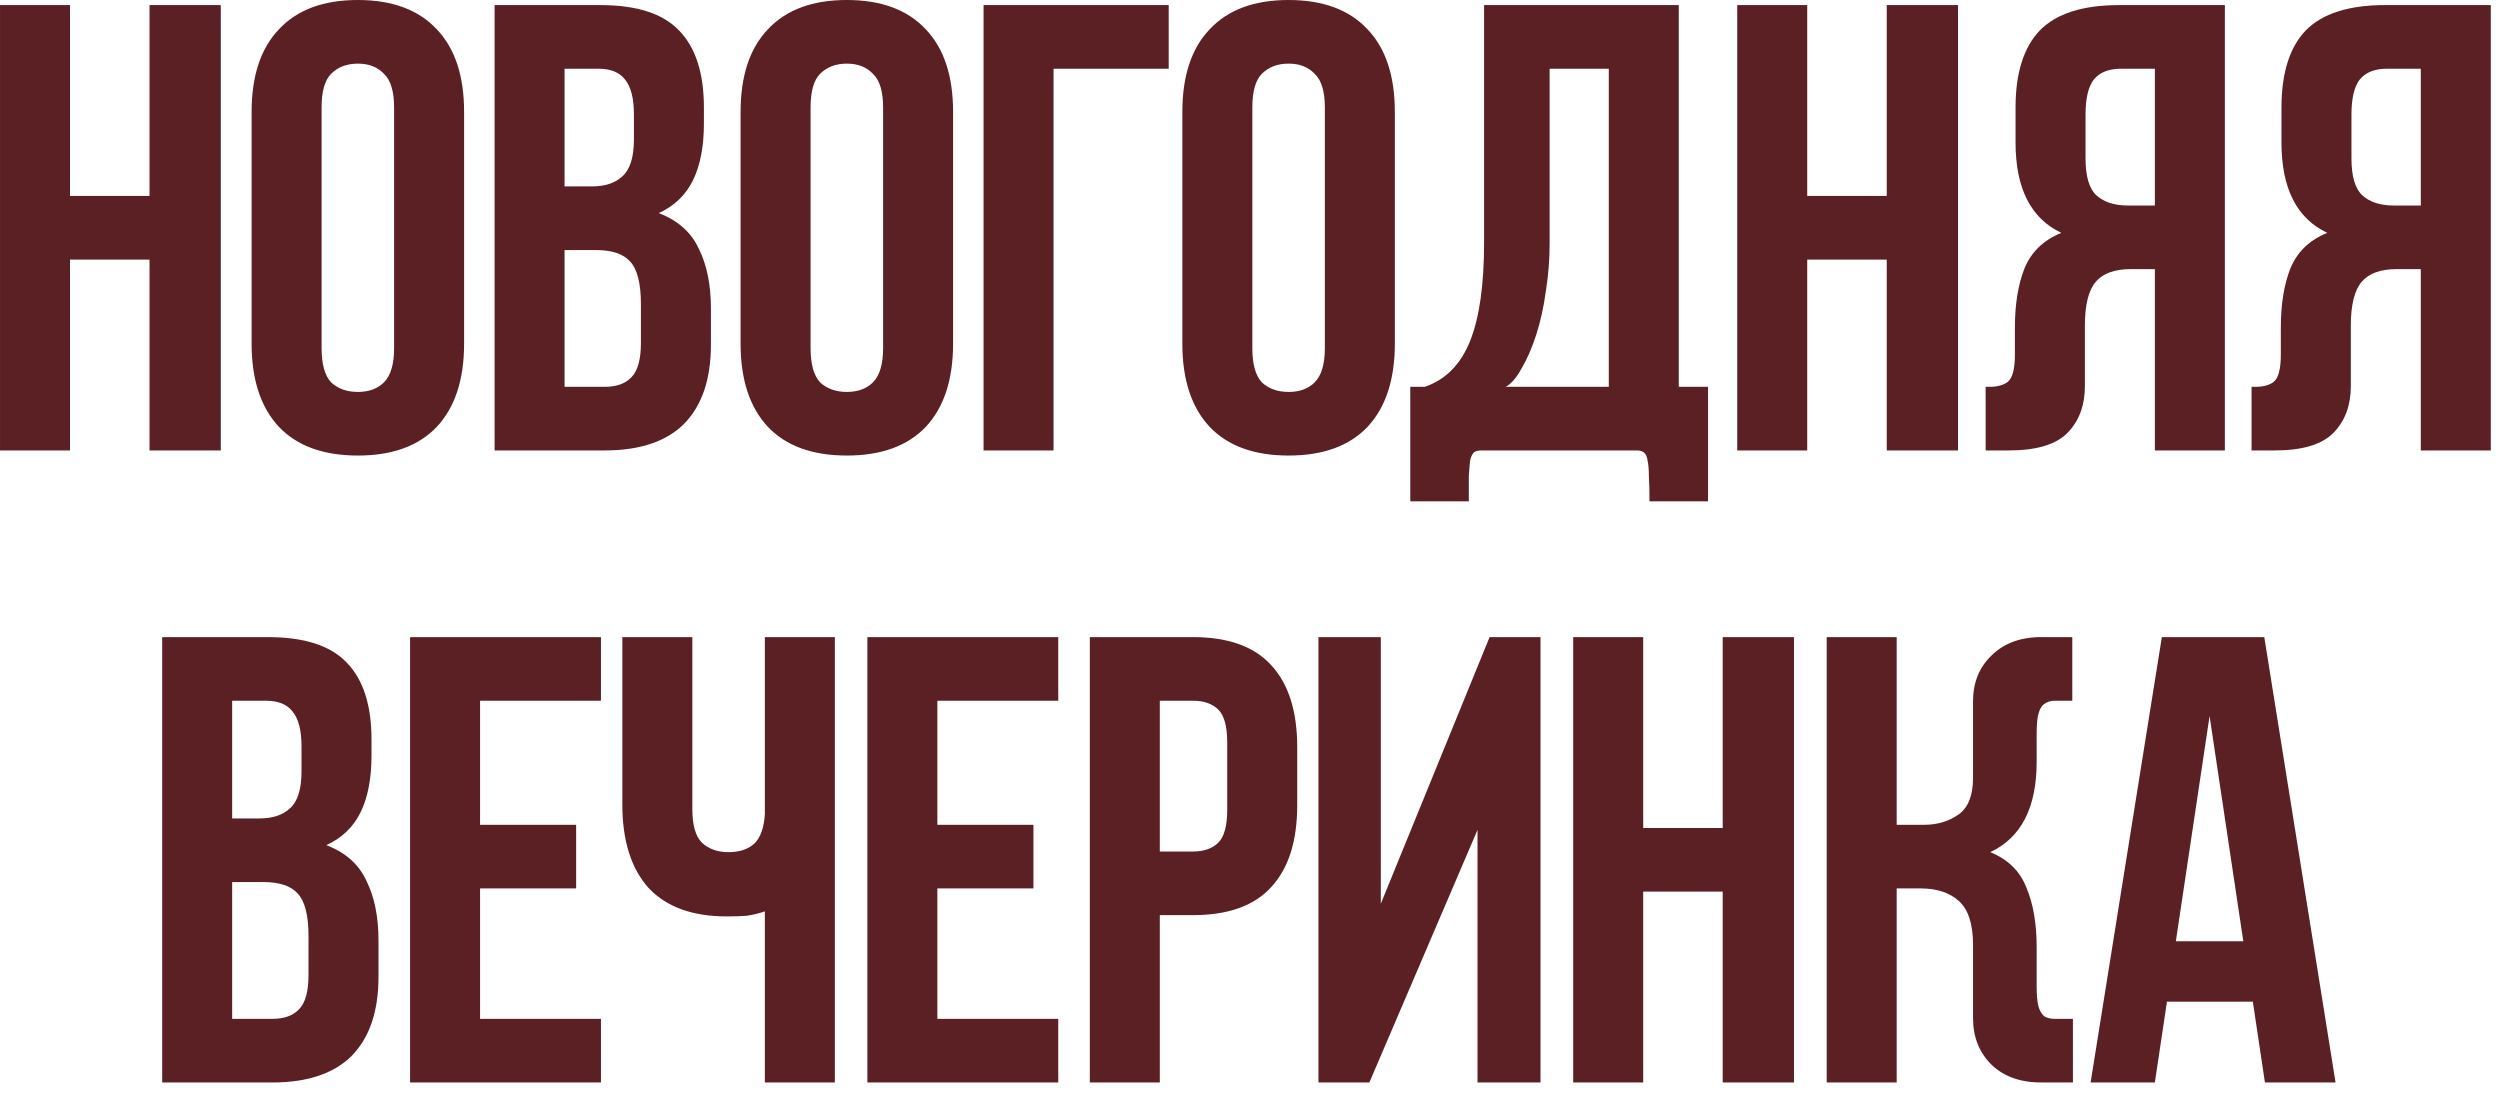 <?xml version="1.0" encoding="UTF-8"?> <svg xmlns="http://www.w3.org/2000/svg" width="178" height="78" viewBox="0 0 178 78" fill="none"><path d="M4.984 32.072H0.001V0.362H4.984V13.952H10.646V0.362H15.72V32.072H10.646V18.482H4.984V32.072ZM22.897 24.779C22.897 25.927 23.124 26.742 23.577 27.225C24.06 27.678 24.694 27.905 25.479 27.905C26.265 27.905 26.884 27.678 27.337 27.225C27.82 26.742 28.061 25.927 28.061 24.779V7.656C28.061 6.508 27.82 5.708 27.337 5.255C26.884 4.772 26.265 4.53 25.479 4.53C24.694 4.53 24.06 4.772 23.577 5.255C23.124 5.708 22.897 6.508 22.897 7.656V24.779ZM17.914 7.973C17.914 5.406 18.564 3.443 19.862 2.084C21.161 0.695 23.033 -3.68002e-05 25.479 -3.68002e-05C27.925 -3.68002e-05 29.798 0.695 31.096 2.084C32.395 3.443 33.044 5.406 33.044 7.973V24.462C33.044 27.029 32.395 29.007 31.096 30.396C29.798 31.755 27.925 32.435 25.479 32.435C23.033 32.435 21.161 31.755 19.862 30.396C18.564 29.007 17.914 27.029 17.914 24.462V7.973ZM42.734 0.362C45.331 0.362 47.204 0.966 48.352 2.174C49.529 3.382 50.118 5.209 50.118 7.656V8.788C50.118 10.419 49.861 11.763 49.348 12.82C48.835 13.877 48.019 14.662 46.902 15.175C48.261 15.689 49.212 16.534 49.756 17.712C50.33 18.86 50.617 20.279 50.617 21.97V24.552C50.617 26.999 49.982 28.871 48.714 30.17C47.446 31.438 45.558 32.072 43.051 32.072H35.215V0.362L42.734 0.362ZM40.197 17.803V27.542H43.051C43.897 27.542 44.531 27.316 44.954 26.863C45.407 26.41 45.633 25.594 45.633 24.417V21.653C45.633 20.174 45.377 19.162 44.863 18.618C44.38 18.075 43.565 17.803 42.417 17.803H40.197ZM40.197 4.892V13.273H42.145C43.082 13.273 43.806 13.031 44.32 12.548C44.863 12.065 45.135 11.189 45.135 9.921V8.154C45.135 7.006 44.924 6.176 44.501 5.662C44.108 5.149 43.474 4.892 42.598 4.892H40.197ZM57.713 24.779C57.713 25.927 57.939 26.742 58.392 27.225C58.875 27.678 59.51 27.905 60.295 27.905C61.08 27.905 61.699 27.678 62.152 27.225C62.635 26.742 62.877 25.927 62.877 24.779V7.656C62.877 6.508 62.635 5.708 62.152 5.255C61.699 4.772 61.08 4.53 60.295 4.53C59.51 4.53 58.875 4.772 58.392 5.255C57.939 5.708 57.713 6.508 57.713 7.656V24.779ZM52.73 7.973C52.73 5.406 53.379 3.443 54.678 2.084C55.976 0.695 57.849 -3.68002e-05 60.295 -3.68002e-05C62.741 -3.68002e-05 64.613 0.695 65.912 2.084C67.21 3.443 67.86 5.406 67.86 7.973V24.462C67.86 27.029 67.21 29.007 65.912 30.396C64.613 31.755 62.741 32.435 60.295 32.435C57.849 32.435 55.976 31.755 54.678 30.396C53.379 29.007 52.73 27.029 52.73 24.462V7.973ZM75.013 32.072H70.03V0.362H83.212V4.892H75.013V32.072ZM89.166 24.779C89.166 25.927 89.392 26.742 89.845 27.225C90.329 27.678 90.963 27.905 91.748 27.905C92.533 27.905 93.152 27.678 93.605 27.225C94.088 26.742 94.33 25.927 94.33 24.779V7.656C94.33 6.508 94.088 5.708 93.605 5.255C93.152 4.772 92.533 4.53 91.748 4.53C90.963 4.53 90.329 4.772 89.845 5.255C89.392 5.708 89.166 6.508 89.166 7.656V24.779ZM84.183 7.973C84.183 5.406 84.832 3.443 86.131 2.084C87.429 0.695 89.302 -3.68002e-05 91.748 -3.68002e-05C94.194 -3.68002e-05 96.067 0.695 97.365 2.084C98.664 3.443 99.313 5.406 99.313 7.973V24.462C99.313 27.029 98.664 29.007 97.365 30.396C96.067 31.755 94.194 32.435 91.748 32.435C89.302 32.435 87.429 31.755 86.131 30.396C84.832 29.007 84.183 27.029 84.183 24.462V7.973ZM105.486 32.072C105.244 32.072 105.063 32.118 104.942 32.208C104.821 32.329 104.731 32.525 104.67 32.797C104.64 33.069 104.61 33.431 104.58 33.884C104.58 34.367 104.58 34.971 104.58 35.696H100.412V27.542H101.454C102.934 27.029 104.006 25.942 104.67 24.281C105.335 22.62 105.667 20.279 105.667 17.259V0.362L119.529 0.362V27.542H121.612V35.696H117.445C117.445 34.971 117.43 34.367 117.399 33.884C117.399 33.431 117.369 33.069 117.309 32.797C117.279 32.525 117.188 32.329 117.037 32.208C116.916 32.118 116.75 32.072 116.539 32.072H105.486ZM110.333 17.35C110.333 18.497 110.242 19.63 110.061 20.747C109.91 21.865 109.683 22.892 109.381 23.828C109.079 24.764 108.732 25.564 108.339 26.229C107.977 26.893 107.6 27.331 107.207 27.542L114.546 27.542V4.892H110.333V17.35ZM128.674 32.072H123.691V0.362H128.674V13.952H134.336V0.362H139.41V32.072H134.336V18.482H128.674V32.072ZM143.461 23.329C143.461 21.668 143.688 20.264 144.141 19.116C144.624 17.939 145.5 17.093 146.768 16.58C144.594 15.553 143.507 13.409 143.507 10.147V7.656C143.507 5.209 144.08 3.382 145.228 2.174C146.406 0.966 148.293 0.362 150.891 0.362H158.41V32.072H153.427V19.162H151.706C150.558 19.162 149.728 19.464 149.214 20.068C148.701 20.672 148.444 21.714 148.444 23.194V27.497C148.444 28.856 148.037 29.958 147.221 30.804C146.406 31.649 145.002 32.072 143.008 32.072H141.378V27.542H141.649C142.223 27.542 142.661 27.422 142.963 27.18C143.295 26.908 143.461 26.259 143.461 25.232V23.329ZM151.026 4.892C150.151 4.892 149.501 5.149 149.079 5.662C148.686 6.176 148.49 7.006 148.49 8.154V11.28C148.49 12.548 148.746 13.424 149.26 13.907C149.803 14.39 150.543 14.632 151.479 14.632H153.427V4.892H151.026ZM162.395 23.329C162.395 21.668 162.622 20.264 163.075 19.116C163.558 17.939 164.434 17.093 165.702 16.58C163.528 15.553 162.441 13.409 162.441 10.147V7.656C162.441 5.209 163.014 3.382 164.162 2.174C165.34 0.966 167.227 0.362 169.824 0.362H177.344V32.072H172.361V19.162H170.64C169.492 19.162 168.662 19.464 168.148 20.068C167.635 20.672 167.378 21.714 167.378 23.194V27.497C167.378 28.856 166.971 29.958 166.155 30.804C165.34 31.649 163.935 32.072 161.942 32.072H160.311V27.542H160.583C161.157 27.542 161.595 27.422 161.897 27.18C162.229 26.908 162.395 26.259 162.395 25.232V23.329ZM169.96 4.892C169.085 4.892 168.435 5.149 168.012 5.662C167.62 6.176 167.424 7.006 167.424 8.154V11.28C167.424 12.548 167.68 13.424 168.194 13.907C168.737 14.39 169.477 14.632 170.413 14.632H172.361V4.892H169.96ZM19.067 45.362C21.664 45.362 23.537 45.966 24.684 47.174C25.862 48.382 26.451 50.209 26.451 52.656V53.788C26.451 55.419 26.194 56.763 25.681 57.82C25.167 58.877 24.352 59.662 23.235 60.175C24.593 60.689 25.545 61.534 26.088 62.712C26.662 63.86 26.949 65.279 26.949 66.97V69.552C26.949 71.999 26.315 73.871 25.047 75.17C23.778 76.438 21.891 77.072 19.384 77.072H11.547V45.362H19.067ZM16.53 62.803V72.542H19.384C20.23 72.542 20.864 72.316 21.287 71.863C21.74 71.41 21.966 70.594 21.966 69.417V66.653C21.966 65.174 21.709 64.162 21.196 63.618C20.713 63.075 19.897 62.803 18.75 62.803H16.53ZM16.53 49.892V58.273H18.478C19.414 58.273 20.139 58.031 20.652 57.548C21.196 57.065 21.468 56.189 21.468 54.921V53.154C21.468 52.006 21.256 51.176 20.834 50.662C20.441 50.149 19.807 49.892 18.931 49.892H16.53ZM34.181 58.726H41.021V63.256H34.181V72.542H42.788V77.072H29.198V45.362H42.788V49.892H34.181V58.726ZM49.294 45.362V57.593C49.294 58.741 49.52 59.541 49.973 59.994C50.456 60.447 51.09 60.674 51.876 60.674C52.631 60.674 53.235 60.477 53.688 60.085C54.141 59.662 54.397 58.952 54.458 57.956V45.362H59.441V77.072H54.458V64.887C54.035 65.038 53.597 65.143 53.144 65.204C52.721 65.234 52.253 65.249 51.74 65.249C49.294 65.249 47.436 64.57 46.168 63.211C44.93 61.821 44.311 59.843 44.311 57.276V45.362L49.294 45.362ZM66.74 58.726H73.581V63.256H66.74V72.542H75.347V77.072H61.757V45.362H75.347V49.892H66.74V58.726ZM84.933 45.362C87.44 45.362 89.297 46.027 90.505 47.356C91.743 48.684 92.362 50.632 92.362 53.199V57.322C92.362 59.889 91.743 61.836 90.505 63.165C89.297 64.494 87.44 65.158 84.933 65.158H82.578V77.072H77.595V45.362H84.933ZM82.578 49.892V60.628H84.933C85.718 60.628 86.322 60.417 86.745 59.994C87.168 59.571 87.379 58.786 87.379 57.639V52.882C87.379 51.734 87.168 50.949 86.745 50.526C86.322 50.104 85.718 49.892 84.933 49.892H82.578ZM97.498 77.072H93.874V45.362H98.314V64.343L106.06 45.362H109.684V77.072H105.199V59.088L97.498 77.072ZM116.995 77.072H112.012V45.362H116.995V58.952H122.657V45.362H127.731V77.072H122.657V63.482H116.995V77.072ZM145.01 54.241C145.01 57.503 143.908 59.647 141.703 60.674C142.972 61.187 143.832 62.033 144.285 63.211C144.768 64.358 145.01 65.762 145.01 67.423V70.232C145.01 70.866 145.055 71.349 145.146 71.682C145.237 71.984 145.372 72.21 145.554 72.361C145.765 72.482 146.007 72.542 146.278 72.542C146.58 72.542 146.928 72.542 147.32 72.542H147.592V77.072H145.508C143.968 77.103 142.745 76.695 141.839 75.849C140.933 74.973 140.48 73.856 140.48 72.497V67.287C140.48 65.808 140.148 64.766 139.483 64.162C138.819 63.558 137.913 63.256 136.765 63.256H135.044V77.072H130.061V45.362H135.044V58.726H136.992C137.928 58.726 138.744 58.484 139.438 58.001C140.133 57.518 140.48 56.642 140.48 55.374V49.938C140.48 48.579 140.933 47.476 141.839 46.631C142.745 45.755 143.968 45.332 145.508 45.362H147.547V49.892H147.32C146.928 49.892 146.58 49.892 146.278 49.892C146.007 49.892 145.765 49.968 145.554 50.119C145.372 50.24 145.237 50.466 145.146 50.798C145.055 51.1 145.01 51.568 145.01 52.203V54.241ZM166.291 77.072H161.263L160.402 71.319H154.287L153.426 77.072H148.851L153.924 45.362H161.217L166.291 77.072ZM154.921 67.016H159.723L157.322 50.98L154.921 67.016Z" fill="#5A2024"></path></svg> 